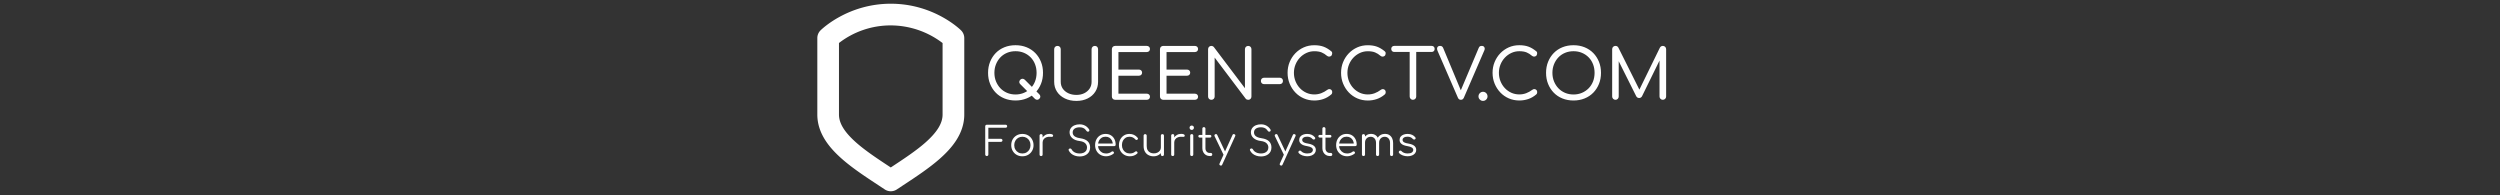 <svg xmlns="http://www.w3.org/2000/svg" xml:space="preserve" width="1500" height="117" data-id="lg_XxAOS1ApueSJmkJyYi" data-version="1"><rect width="100%" height="100%" fill="#333333" stroke="none"/><g data-padding="20"><g transform="translate(10 2.17)scale(.963)"><path fill="#fff" d="M544.616 116.907a6.75 6.75 0 0 1-3.726-1.12l-3.874-2.566c-8.168-5.36-16.605-10.908-23.288-16.888-6.372-5.724-14.877-14.783-14.877-27.23V21.448a6.75 6.75 0 0 1 1.998-4.779c.675-.675 17.01-16.605 43.78-16.605s43.106 15.93 43.781 16.605a6.75 6.75 0 0 1 1.998 4.793v47.641c0 12.447-8.505 21.506-14.89 27.23-6.696 5.98-15.12 11.542-23.288 16.902l-3.874 2.565a6.8 6.8 0 0 1-3.726 1.107M512.338 24.54v44.563c0 5.36 3.307 10.814 10.395 17.172 5.94 5.32 13.945 10.584 21.694 15.687l.19.122.175-.122c7.749-5.103 15.768-10.368 21.708-15.687 7.087-6.345 10.395-11.812 10.395-17.172V24.567a53.46 53.46 0 0 0-32.279-10.99 52.65 52.65 0 0 0-32.278 10.963" vector-effect="non-scaling-stroke"/><path fill="#fff" d="m634.38 59.282-9.07-9.08q-.64-.6-.64-1.37 0-.78.64-1.42.6-.6 1.38-.6.77 0 1.42.6l9.07 9.12q.6.64.62 1.39.02.76-.62 1.36-.6.64-1.38.64-.77 0-1.42-.64m-12.04 1.07q-3.78 0-6.92-1.27-3.14-1.26-5.4-3.59-2.25-2.32-3.52-5.46t-1.27-6.92q0-3.74 1.27-6.88t3.52-5.46q2.26-2.32 5.4-3.59t6.92-1.27q3.74 0 6.88 1.27t5.42 3.59 3.55 5.46 1.27 6.88q0 3.78-1.27 6.92t-3.55 5.46q-2.28 2.33-5.42 3.59-3.14 1.27-6.88 1.27m0-3.74q2.84 0 5.25-1.03t4.19-2.86q1.79-1.83 2.73-4.28.95-2.45.95-5.33 0-2.84-.95-5.31-.94-2.47-2.73-4.3-1.78-1.83-4.19-2.84t-5.25-1.01q-2.88 0-5.29 1.01-2.4 1.01-4.15 2.84-1.74 1.83-2.73 4.3t-.99 5.31q0 2.88.99 5.33t2.73 4.28q1.75 1.83 4.15 2.86 2.41 1.03 5.29 1.03m37.93 4.01q-4.04 0-7.18-1.53-3.14-1.52-4.9-4.21-1.77-2.69-1.77-6.17v-20.3q0-.9.58-1.48t1.49-.58q.9 0 1.46.58t.56 1.48v20.3q0 2.41 1.24 4.24 1.25 1.82 3.47 2.88 2.21 1.05 5.05 1.05 2.75 0 4.88-1.05 2.13-1.06 3.35-2.88 1.23-1.83 1.23-4.24v-20.3q0-.9.58-1.48t1.44-.58q.95 0 1.48.58.54.58.54 1.48v20.3q0 3.48-1.72 6.17t-4.77 4.21q-3.06 1.53-7.01 1.53m43.82-.7h-19.66q-.9 0-1.48-.58t-.58-1.48v-29.46q0-.9.58-1.48t1.48-.58h19.66q.9 0 1.46.54.56.53.56 1.39 0 .82-.56 1.36t-1.46.54h-17.63v10.92h12.72q.91 0 1.47.54.55.53.55 1.39 0 .82-.55 1.36-.56.54-1.47.54h-12.72v11.18h17.63q.9 0 1.46.53.56.54.56 1.36 0 .86-.56 1.4-.56.53-1.46.53m29.97 0h-19.65q-.91 0-1.49-.58t-.58-1.48v-29.46q0-.9.58-1.48t1.49-.58h19.65q.9 0 1.46.54.56.53.56 1.39 0 .82-.56 1.36t-1.46.54h-17.63v10.92h12.72q.91 0 1.47.54.56.53.56 1.39 0 .82-.56 1.36t-1.47.54h-12.72v11.18h17.63q.9 0 1.46.53.56.54.56 1.36 0 .86-.56 1.4-.56.53-1.46.53m10.28 0q-.86 0-1.44-.58t-.58-1.48v-29.46q0-.9.58-1.48t1.44-.58q.95 0 1.59.73l19.35 25.63v-24.3q0-.9.59-1.48.58-.58 1.44-.58.9 0 1.46.58t.56 1.48v29.46q0 .9-.56 1.48t-1.46.58q-.39 0-.84-.17t-.71-.52l-19.35-25.62v24.25q0 .9-.58 1.48t-1.49.58m42.61-9.76h-9.76q-.86 0-1.42-.56t-.56-1.42q0-.9.56-1.46t1.42-.56h9.76q.9 0 1.46.56t.56 1.46q0 .86-.56 1.42t-1.46.56m21.54 10.19q-3.48 0-6.51-1.31-3.04-1.31-5.29-3.68-2.26-2.36-3.55-5.5t-1.29-6.75q0-3.57 1.27-6.69 1.27-3.11 3.54-5.48 2.28-2.36 5.29-3.7 3.01-1.33 6.54-1.33 3.27 0 5.7.88t4.83 2.86q.35.26.5.58t.13.62q-.02.31-.11.65-.04.64-.54 1.05-.49.41-1.2.45-.71.05-1.36-.47-1.63-1.42-3.41-2.15-1.79-.73-4.54-.73-2.62 0-4.92 1.08-2.3 1.07-4.05 2.92-1.74 1.85-2.73 4.28t-.99 5.18q0 2.79.99 5.25.99 2.45 2.73 4.3 1.75 1.84 4.05 2.88 2.3 1.03 4.92 1.03 2.28 0 4.28-.75 2-.76 3.85-2.13.68-.52 1.37-.45.69.06 1.19.56.49.49.49 1.35 0 .43-.15.8-.15.36-.5.66-2.27 1.94-4.94 2.84t-5.59.9m33.32 0q-3.48 0-6.51-1.31t-5.29-3.68q-2.26-2.36-3.55-5.5t-1.29-6.75q0-3.57 1.27-6.69 1.27-3.11 3.55-5.48 2.28-2.36 5.29-3.7 3.01-1.33 6.53-1.33 3.27 0 5.7.88t4.84 2.86q.34.26.49.58t.13.62q-.02.31-.1.65-.05.64-.54 1.05-.5.41-1.21.45-.71.05-1.35-.47-1.63-1.42-3.42-2.15-1.78-.73-4.54-.73-2.62 0-4.92 1.08-2.3 1.07-4.04 2.92t-2.73 4.28-.99 5.18q0 2.79.99 5.25.99 2.45 2.73 4.3 1.74 1.84 4.04 2.88 2.3 1.03 4.92 1.03 2.28 0 4.28-.75 2-.76 3.85-2.13.69-.52 1.38-.45.69.06 1.18.56.49.49.49 1.35 0 .43-.15.8-.15.36-.49.66-2.28 1.94-4.95 2.84-2.66.9-5.59.9m28.13-.43q-.82 0-1.42-.6t-.6-1.46v-31.52H872v31.52q0 .86-.58 1.46t-1.48.6m11.65-29.8h-23.26q-.86 0-1.38-.53-.52-.54-.52-1.36 0-.86.52-1.37.52-.52 1.38-.52h23.26q.86 0 1.38.52.51.51.51 1.37 0 .82-.51 1.36-.52.53-1.38.53m18.23 29.8q-1.29 0-1.85-1.29l-12.68-29.19q-.56-1.38-.11-2.24t1.7-.86q1.37 0 1.89 1.25l11.31 27.13h-.6l11.44-27.09q.3-.73.73-1.01t1.16-.28q1.2 0 1.65.86t-.02 1.93l-12.77 29.5q-.3.65-.75.97t-1.1.32m13.76.69q-1.12 0-1.95-.84-.84-.84-.84-1.95 0-1.21.84-2.05.83-.84 1.95-.84 1.21 0 2.02.84.82.84.82 2.05 0 1.11-.82 1.95-.81.84-2.02.84m22.62-.26q-3.48 0-6.51-1.31-3.04-1.31-5.29-3.68-2.26-2.36-3.55-5.5t-1.29-6.75q0-3.57 1.27-6.69 1.27-3.11 3.54-5.48 2.28-2.36 5.29-3.7 3.01-1.33 6.54-1.33 3.27 0 5.7.88t4.83 2.86q.35.26.5.58t.13.62q-.02.31-.11.65-.04.64-.54 1.05-.49.41-1.2.45-.71.05-1.36-.47-1.63-1.42-3.41-2.15-1.79-.73-4.54-.73-2.62 0-4.92 1.08-2.3 1.07-4.05 2.92-1.74 1.85-2.73 4.28t-.99 5.18q0 2.79.99 5.25.99 2.45 2.73 4.3 1.75 1.84 4.05 2.88 2.3 1.03 4.92 1.03 2.28 0 4.28-.75 2-.76 3.85-2.13.68-.52 1.37-.45.69.06 1.19.56.49.49.49 1.35 0 .43-.15.8-.15.36-.5.66-2.27 1.94-4.94 2.84t-5.59.9m33.81 0q-3.79 0-6.93-1.27-3.13-1.26-5.39-3.59-2.26-2.32-3.53-5.46t-1.27-6.92q0-3.74 1.27-6.88t3.53-5.46 5.39-3.59q3.14-1.27 6.93-1.27 3.74 0 6.88 1.27t5.42 3.59q2.27 2.32 3.54 5.46t1.27 6.88q0 3.78-1.27 6.92t-3.54 5.46q-2.28 2.33-5.42 3.59-3.14 1.27-6.88 1.27m0-3.74q2.84 0 5.24-1.03 2.41-1.03 4.2-2.86 1.78-1.83 2.73-4.28.94-2.45.94-5.33 0-2.84-.94-5.31-.95-2.47-2.73-4.3-1.79-1.83-4.2-2.84-2.4-1.01-5.24-1.01-2.88 0-5.29 1.01t-4.15 2.84-2.73 4.3-.99 5.31q0 2.88.99 5.33t2.73 4.28 4.15 2.86 5.29 1.03m26.13 3.31q-.86 0-1.46-.6t-.6-1.46v-29.46q0-.9.6-1.48t1.46-.58q1.21 0 1.81 1.07l13.8 27.61h-1.42l13.5-27.61q.65-1.07 1.81-1.07.86 0 1.46.58t.6 1.48v29.46q0 .86-.6 1.46t-1.46.6-1.46-.6-.6-1.46v-23.91l.81-.13-11.74 23.95q-.64 1.03-1.76 1.03-1.29 0-1.89-1.24l-11.7-23.39.86-.22v23.91q0 .86-.58 1.46t-1.44.6"/><rect width="435.212" height="48.59" x="140.124" y="-365.643" fill="none" rx="0" ry="0" transform="translate(462.9 387.68)"/><path fill="#fff" d="M604.44 94.982q-.41 0-.69-.29-.29-.28-.29-.68v-17.58q0-.42.27-.7.28-.27.71-.27h11.72q.43 0 .7.26t.27.69q0 .37-.27.65-.27.27-.7.27h-10.75v6.9h7.82q.43 0 .7.28.28.27.28.67t-.28.68q-.27.27-.7.27h-7.82v7.88q0 .4-.28.68-.27.29-.69.29m22.18.14q-2 0-3.58-.9-1.57-.9-2.47-2.48-.9-1.57-.9-3.57 0-2.03.9-3.6.9-1.58 2.47-2.48 1.58-.9 3.58-.9t3.56.9 2.46 2.48q.9 1.57.93 3.6 0 2-.91 3.57-.92 1.58-2.48 2.48t-3.56.9m0-1.75q1.45 0 2.6-.68 1.15-.67 1.8-1.85.65-1.17.65-2.67t-.65-2.69-1.8-1.86q-1.15-.68-2.6-.68t-2.6.68q-1.15.67-1.81 1.86-.67 1.19-.67 2.69t.67 2.67q.66 1.18 1.81 1.85 1.15.68 2.6.68m12.6-6.81h-1.1q.07-1.55.81-2.78.74-1.22 1.93-1.92 1.18-.7 2.63-.7 1.15 0 1.78.32.62.33.47.95-.1.38-.33.5-.24.13-.58.1-.34-.02-.76-.05-1.4-.12-2.49.29t-1.72 1.26q-.64.85-.64 2.03m-.95 8.42q-.45 0-.7-.25t-.25-.7v-11.77q0-.45.25-.7t.7-.25.7.25.25.7v11.77q0 .45-.25.7t-.7.25m24.07.25q-1.6 0-2.96-.46t-2.36-1.31-1.53-1.98q-.2-.4-.01-.74.19-.33.64-.46.35-.1.69.08.33.17.51.52.37.73 1.1 1.3.72.58 1.72.89t2.2.31q1.33 0 2.35-.44 1.03-.43 1.62-1.27.58-.84.58-2.04 0-1.52-1.12-2.62-1.13-1.1-3.53-1.4-2.92-.35-4.57-1.82-1.65-1.46-1.65-3.58 0-1.53.81-2.65.81-1.13 2.24-1.74 1.42-.61 3.27-.61 1.38 0 2.5.43 1.13.44 1.97 1.15.83.72 1.36 1.57.25.4.16.77-.09.38-.44.58-.37.17-.76.05-.39-.13-.59-.48-.37-.57-.93-1.09-.57-.51-1.37-.81t-1.92-.32q-1.98 0-3.18.83-1.2.84-1.2 2.44 0 .85.45 1.56.45.72 1.49 1.23t2.79.76q3.12.45 4.64 1.91 1.51 1.47 1.51 3.82 0 1.35-.49 2.4t-1.37 1.76q-.89.71-2.08 1.09-1.19.37-2.54.37m16.5-.11q-2.02 0-3.58-.89-1.57-.89-2.45-2.46-.89-1.58-.89-3.6 0-2.05.84-3.62.83-1.56 2.31-2.46 1.47-.9 3.4-.9 1.9 0 3.31.86 1.41.87 2.19 2.39.77 1.53.77 3.48 0 .4-.25.63-.25.24-.65.24h-10.62v-1.6h10.82l-1.07.78q.02-1.45-.53-2.6t-1.56-1.8-2.41-.65q-1.43 0-2.5.67-1.08.68-1.66 1.86-.59 1.19-.59 2.72 0 1.52.66 2.7.66 1.17 1.81 1.85 1.15.67 2.65.67.9 0 1.82-.31.91-.31 1.46-.79.27-.22.62-.24.35-.01.6.19.33.3.34.65t-.29.6q-.82.7-2.1 1.16-1.27.47-2.45.47m14.76 0q-1.98 0-3.52-.92-1.54-.91-2.42-2.48-.89-1.58-.89-3.55 0-2 .85-3.58.85-1.57 2.32-2.49 1.48-.91 3.41-.91 1.52 0 2.81.6 1.28.6 2.26 1.8.27.3.2.64-.08.34-.43.59-.27.2-.61.13-.34-.06-.59-.36-1.45-1.65-3.64-1.65-1.41 0-2.47.68-1.06.67-1.65 1.85-.59 1.17-.59 2.7 0 1.5.63 2.67.62 1.18 1.75 1.85 1.12.68 2.58.68.97 0 1.78-.27.81-.26 1.44-.81.3-.25.62-.27.33-.03.6.2.31.27.34.62.04.35-.24.6-1.82 1.68-4.54 1.68m14.74.02q-1.77 0-3.17-.74-1.4-.73-2.21-2.16-.82-1.42-.82-3.47v-6.5q0-.4.28-.68.27-.27.67-.27.43 0 .7.27.28.28.28.68v6.5q0 1.55.59 2.55.58 1 1.6 1.5 1.01.5 2.28.5 1.23 0 2.22-.48.98-.47 1.56-1.3.57-.82.57-1.87h1.38q-.08 1.57-.86 2.81-.79 1.24-2.12 1.95-1.32.71-2.95.71m5.5-.15q-.42 0-.68-.26-.27-.26-.27-.71v-11.75q0-.43.27-.69.26-.26.68-.26.43 0 .7.26.28.26.28.69v11.75q0 .45-.28.71-.27.26-.7.26m7.38-8.43h-1.1q.07-1.55.81-2.78.74-1.22 1.93-1.92 1.18-.7 2.63-.7 1.15 0 1.78.32.62.33.47.95-.1.38-.33.5-.24.13-.58.1-.34-.02-.76-.05-1.4-.12-2.49.29t-1.72 1.26q-.64.85-.64 2.03m-.95 8.42q-.45 0-.7-.25t-.25-.7v-11.77q0-.45.25-.7t.7-.25.7.25.25.7v11.77q0 .45-.25.7t-.7.25m11.87 0q-.45 0-.71-.26t-.26-.71v-11.73q0-.45.26-.71t.71-.26q.43 0 .69.26t.26.71v11.73q0 .45-.26.71t-.69.26m-.02-16.27q-.55 0-.95-.4t-.4-.98q0-.62.41-.99.41-.36.96-.36.53 0 .94.36.41.37.41.99 0 .58-.4.98t-.97.4m11.75 16.27h-.52q-1.33 0-2.37-.62-1.04-.63-1.63-1.72-.61-1.08-.61-2.48v-12.23q0-.42.27-.7.26-.27.68-.27.43 0 .7.27.28.28.28.7v12.23q0 1.27.75 2.08.75.82 1.93.82h.67q.4 0 .65.27.25.28.25.7 0 .43-.3.69t-.75.26m-.38-11.5h-6.37q-.38 0-.63-.24-.25-.23-.25-.58 0-.38.25-.62.25-.23.63-.23h6.37q.38 0 .63.23.25.24.25.62 0 .35-.25.58-.25.24-.63.24m6.9 17.46q-.21 0-.46-.1-.84-.37-.47-1.2l8.07-17.8q.38-.8 1.2-.45.86.35.48 1.18l-8.1 17.8q-.25.57-.72.57m2.77-6.37q-.38.17-.7.06t-.53-.49l-5.57-11.55q-.18-.37-.05-.7.12-.32.5-.5.37-.17.7-.06t.5.49l5.47 11.55q.2.37.13.7-.08.32-.45.5m22.16.66q-1.6 0-2.96-.46-1.37-.46-2.37-1.31t-1.52-1.98q-.2-.4-.01-.74.18-.33.63-.46.35-.1.69.08.34.17.51.52.38.73 1.1 1.3.73.58 1.73.89t2.2.31q1.32 0 2.35-.44 1.02-.43 1.61-1.27t.59-2.04q0-1.52-1.13-2.62-1.12-1.1-3.52-1.4-2.93-.35-4.58-1.82-1.65-1.46-1.65-3.58 0-1.53.82-2.65.81-1.13 2.23-1.74 1.43-.61 3.28-.61 1.37 0 2.5.43 1.12.44 1.96 1.15.84.72 1.36 1.57.25.4.17.77-.09.38-.44.58-.38.17-.76.05-.39-.13-.59-.48-.38-.57-.94-1.09-.56-.51-1.36-.81t-1.93-.32q-1.97 0-3.17.83-1.2.84-1.2 2.44 0 .85.45 1.56.45.72 1.49 1.23 1.03.51 2.78.76 3.13.45 4.64 1.91 1.51 1.47 1.51 3.82 0 1.35-.48 2.4-.49 1.05-1.38 1.76t-2.07 1.09q-1.19.37-2.54.37m12.65 5.71q-.2 0-.45-.1-.85-.37-.48-1.2l8.08-17.8q.37-.8 1.2-.45.85.35.47 1.18l-8.1 17.8q-.25.57-.72.57m2.77-6.37q-.37.17-.7.06-.32-.11-.52-.49l-5.58-11.55q-.17-.37-.05-.7.13-.32.5-.5.38-.17.71-.06.32.11.5.49l5.47 11.55q.2.37.12.7-.07.32-.45.5m13.35.55q-1.47 0-2.92-.5t-2.35-1.5q-.28-.3-.23-.68.05-.37.38-.65.35-.25.72-.2.38.05.63.33.6.7 1.59 1.07.98.38 2.18.38 1.85 0 2.68-.64.82-.64.85-1.54 0-.9-.85-1.49-.85-.58-2.8-.91-2.53-.4-3.7-1.4-1.18-1-1.18-2.37 0-1.28.68-2.13.67-.85 1.8-1.27 1.12-.43 2.47-.43 1.68 0 2.89.58 1.21.57 1.96 1.55.25.32.2.67t-.4.58q-.3.17-.68.11-.39-.06-.67-.36-.62-.73-1.45-1.07-.82-.33-1.9-.33-1.37 0-2.2.56-.82.56-.82 1.41 0 .58.31 1 .31.43 1.08.75.76.33 2.13.55 1.88.3 2.97.89 1.08.59 1.55 1.37.46.79.46 1.72 0 1.17-.69 2.06t-1.9 1.39-2.79.5m14.58-.14h-.52q-1.33 0-2.37-.62-1.04-.63-1.63-1.72-.61-1.08-.61-2.48v-12.23q0-.42.27-.7.26-.27.68-.27.43 0 .7.27.28.28.28.7v12.23q0 1.27.75 2.08.75.82 1.93.82h.67q.4 0 .65.27.25.28.25.7 0 .43-.3.69t-.75.26m-.38-11.5h-6.37q-.38 0-.63-.24-.25-.23-.25-.58 0-.38.25-.62.25-.23.63-.23h6.37q.38 0 .63.23.25.24.25.62 0 .35-.25.58-.25.24-.63.24m10.74 11.64q-2.02 0-3.58-.89t-2.45-2.46q-.89-1.58-.89-3.6 0-2.05.84-3.62.83-1.56 2.31-2.46 1.47-.9 3.4-.9 1.9 0 3.31.86 1.42.87 2.19 2.39.78 1.53.78 3.48 0 .4-.25.63-.25.24-.66.24h-10.62v-1.6h10.82l-1.07.78q.03-1.45-.52-2.6t-1.57-1.8q-1.01-.65-2.41-.65-1.43 0-2.5.67-1.07.68-1.66 1.86-.59 1.19-.59 2.72 0 1.52.66 2.7.66 1.17 1.82 1.85 1.14.67 2.64.67.91 0 1.82-.31t1.46-.79q.28-.22.63-.24.34-.01.59.19.33.3.34.65.02.35-.28.6-.83.7-2.11 1.16-1.27.47-2.45.47m27.64-.14q-.42 0-.7-.26-.27-.26-.27-.69v-7.2q0-1.77-.93-2.81-.92-1.04-2.37-1.04-1.55 0-2.54 1.04t-.96 2.76h-1.73q.03-1.67.73-2.95.7-1.27 1.92-1.97 1.23-.7 2.78-.7 1.47 0 2.61.7t1.77 1.97q.64 1.28.64 3v7.2q0 .43-.26.69t-.69.26m-17.5 0q-.45 0-.71-.26t-.26-.69v-11.75q0-.42.26-.7.26-.27.71-.27.43 0 .69.27.26.28.26.7v11.75q0 .43-.26.69t-.69.26m8.78 0q-.43 0-.7-.26-.28-.26-.28-.69v-7.2q0-1.77-.92-2.81-.93-1.04-2.38-1.04-1.55 0-2.55 1.01-1 1.02-1 2.64h-1.37q.05-1.6.71-2.84.66-1.23 1.81-1.93t2.6-.7q1.48 0 2.61.7 1.14.7 1.78 1.97.64 1.28.64 3v7.2q0 .43-.27.69-.26.26-.68.26m18.7.14q-1.48 0-2.93-.5t-2.35-1.5q-.27-.3-.22-.68.05-.37.37-.65.35-.25.73-.2.37.05.62.33.6.7 1.59 1.07.99.38 2.19.38 1.85 0 2.67-.64.83-.64.85-1.54 0-.9-.85-1.49-.85-.58-2.8-.91-2.52-.4-3.7-1.4-1.17-1-1.17-2.37 0-1.28.67-2.13.68-.85 1.8-1.27 1.13-.43 2.48-.43 1.67 0 2.88.58 1.22.57 1.97 1.55.25.32.2.67t-.4.58q-.3.17-.69.11t-.66-.36q-.63-.73-1.45-1.07-.83-.33-1.9-.33-1.38 0-2.2.56-.83.56-.83 1.41 0 .58.31 1 .32.43 1.08.75.76.33 2.14.55 1.87.3 2.96.89t1.55 1.37q.46.79.46 1.72 0 1.17-.69 2.06-.68.89-1.9 1.39-1.21.5-2.78.5"/><rect width="272.075" height="28.25" x="221.693" y="-355.473" fill="none" rx="0" ry="0" transform="translate(381.33 428.64)"/></g><path fill="transparent" stroke="transparent" d="M480.5 0h539v117h-539z"/></g></svg>